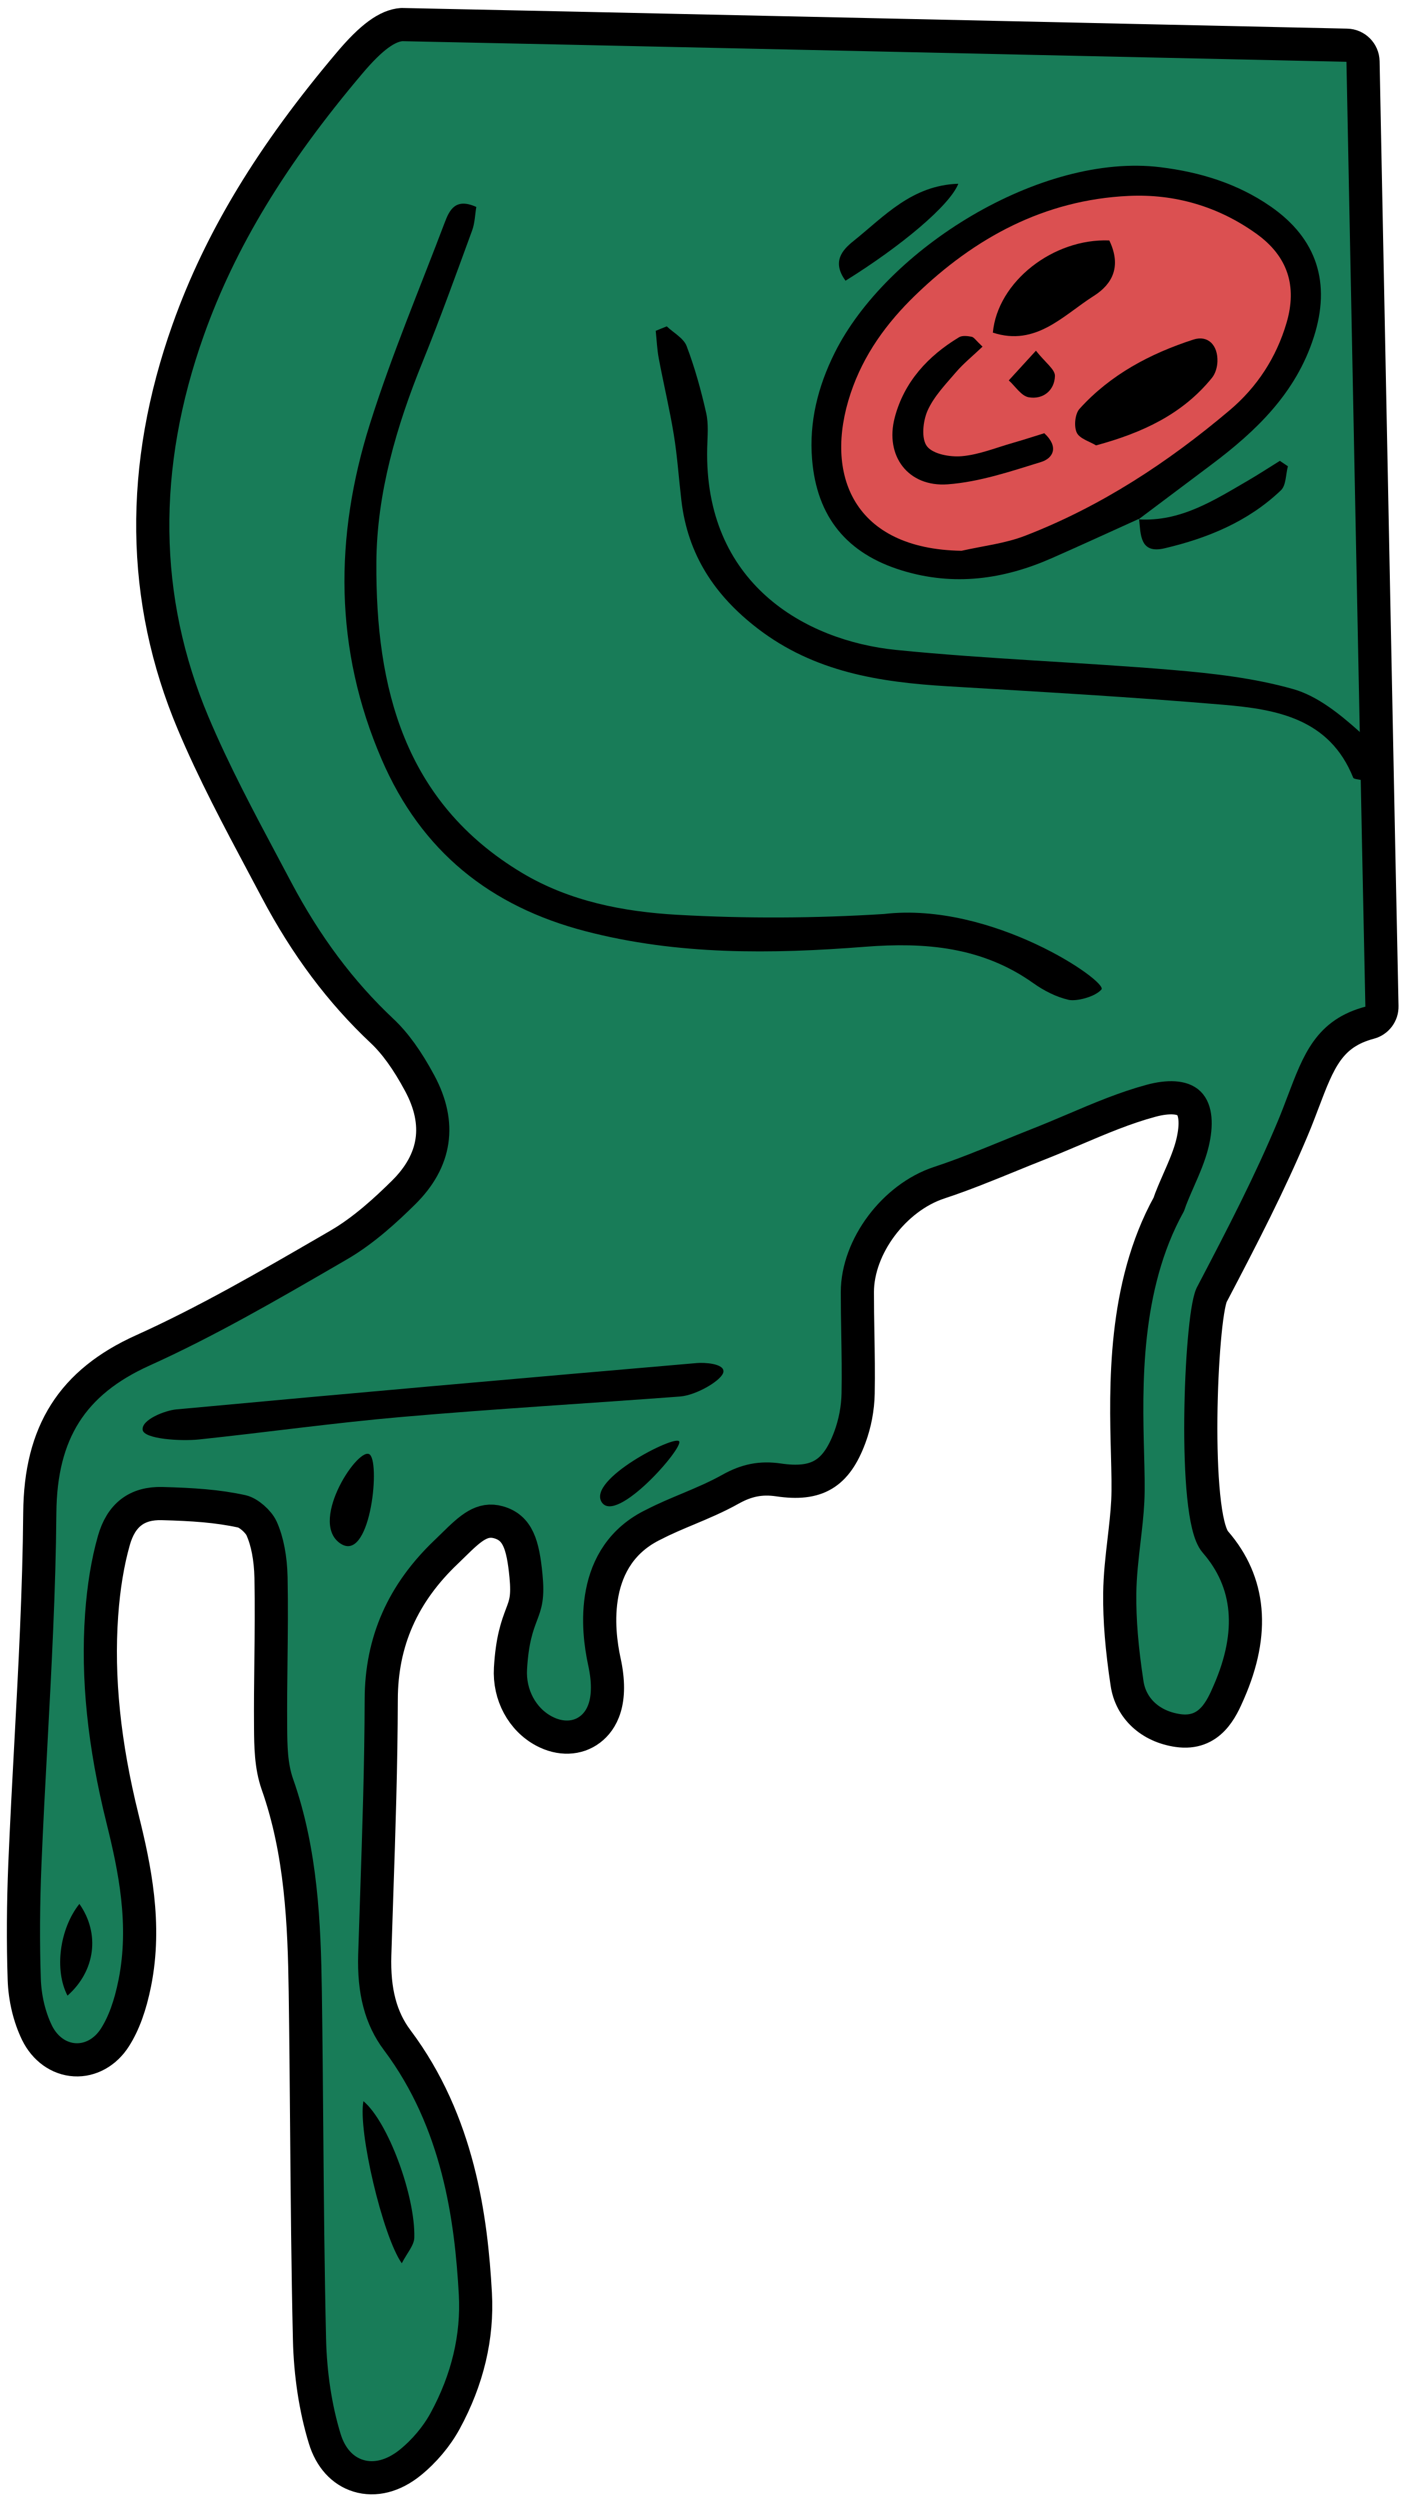 <?xml version="1.0" encoding="UTF-8"?> <svg xmlns="http://www.w3.org/2000/svg" width="113" height="201" viewBox="0 0 113 201" fill="none"> <path d="M109.624 4.942C109.638 5.674 111.072 78.14 111.146 80.9C111.164 81.518 110.754 82.067 110.157 82.226C106.898 83.091 106.068 85.282 104.809 88.599C104.549 89.286 104.28 89.996 103.976 90.719C102.124 95.135 100.012 99.23 97.445 104.124C96.557 106.116 95.926 121.88 97.746 123.976C100.556 127.208 100.921 131.268 98.836 136.04C98.261 137.366 97.329 139.516 94.73 139.138C92.516 138.815 90.95 137.364 90.646 135.352C90.222 132.554 90.036 130.259 90.058 128.128C90.074 126.68 90.241 125.246 90.402 123.859C90.526 122.8 90.65 121.74 90.704 120.679C90.755 119.648 90.721 118.36 90.682 116.892C90.542 111.548 90.33 103.471 94.006 96.828C94.173 96.308 94.481 95.606 94.788 94.903C95.242 93.868 95.67 92.891 95.909 91.898C96.27 90.396 96.165 89.232 95.622 88.704C95.101 88.196 93.992 88.123 92.581 88.503C90.486 89.067 88.485 89.916 86.366 90.818C85.413 91.223 84.458 91.627 83.498 92.004C82.702 92.316 81.912 92.64 81.12 92.963C79.273 93.716 77.426 94.47 75.536 95.092C71.91 96.286 68.958 100.231 68.956 103.887C68.954 104.999 68.973 106.112 68.993 107.224C69.021 108.828 69.048 110.432 69.017 112.036C68.994 113.234 68.762 114.455 68.347 115.568C67.25 118.515 65.697 119.443 62.616 118.988C61.21 118.782 60.053 119.006 58.746 119.739C57.648 120.355 56.481 120.848 55.312 121.338C54.4 121.72 53.486 122.102 52.612 122.554C47.357 125.056 48.058 131.087 48.602 133.564C49.324 136.835 48.378 138.355 47.457 139.052C46.437 139.826 45.053 139.874 43.753 139.18C41.99 138.24 40.933 136.266 41.056 134.15C41.193 131.802 41.612 130.698 41.946 129.811C42.264 128.972 42.473 128.419 42.302 126.688C42.056 124.186 41.646 122.835 40.096 122.395C38.782 122.023 37.868 122.839 36.482 124.202L35.93 124.739C32.396 128.086 30.672 131.978 30.662 136.635C30.65 141.912 30.47 147.268 30.296 152.447L30.141 157.171C30.05 160.09 30.624 162.268 31.944 164.028C36.884 170.614 37.898 178.38 38.232 184.412C38.424 187.89 37.605 191.334 35.8 194.65C35.126 195.886 34.13 197.074 32.994 197.994C31.641 199.088 30.158 199.466 28.818 199.055C27.544 198.666 26.584 197.607 26.117 196.075C25.38 193.666 24.956 190.903 24.892 188.087C24.76 182.439 24.713 176.79 24.666 171.139C24.636 167.471 24.605 163.802 24.552 160.134C24.473 154.687 24.234 148.914 22.31 143.46C21.788 141.979 21.774 140.348 21.764 138.911C21.749 137.087 21.769 135.33 21.79 133.574C21.816 131.326 21.842 129.078 21.796 126.831C21.762 125.28 21.502 123.92 21.042 122.898C20.789 122.331 19.989 121.635 19.458 121.518C17.516 121.088 15.49 120.956 13.044 120.89C11.013 120.834 9.741 121.806 9.157 123.863C8.661 125.61 8.33 127.623 8.173 129.848C7.818 134.896 8.37 140.262 9.86 146.254C10.829 150.151 11.784 154.706 10.846 159.418C10.48 161.259 9.957 162.696 9.246 163.811C8.484 165.01 7.273 165.682 6.01 165.61C4.736 165.536 3.6 164.72 2.97 163.426C2.364 162.174 2.001 160.656 1.95 159.151C1.85 156.187 1.869 153.059 2.002 149.855C2.136 146.648 2.309 143.443 2.481 140.236C2.809 134.136 3.149 127.83 3.2 121.639C3.253 115.163 5.809 111.134 11.486 108.574C16.596 106.27 21.581 103.382 26.402 100.587L27.233 100.104C29.265 98.928 31.092 97.23 32.456 95.883C35.064 93.307 35.504 90.352 33.761 87.102C32.772 85.258 31.78 83.879 30.728 82.891C27.398 79.763 24.62 76.051 22.234 71.542L21.177 69.554C19.217 65.876 17.19 62.072 15.538 58.156C11.336 48.199 11.205 37.543 15.149 26.486C17.717 19.283 21.849 12.463 28.152 5.02C29.864 2.998 31.148 2.059 32.314 1.975C36.516 2.047 108.32 3.635 108.32 3.635C109.034 3.651 109.609 4.227 109.624 4.942Z" fill="#187C58"></path> <path d="M109.624 4.942C109.638 5.674 111.072 78.14 111.146 80.9C111.164 81.518 110.754 82.067 110.157 82.226C106.898 83.091 106.068 85.282 104.809 88.599C104.549 89.286 104.28 89.996 103.976 90.719C102.124 95.135 100.012 99.23 97.445 104.124C96.557 106.116 95.926 121.88 97.746 123.976C100.556 127.208 100.921 131.268 98.836 136.04C98.261 137.366 97.329 139.516 94.73 139.138C92.516 138.815 90.95 137.364 90.646 135.352C90.222 132.554 90.036 130.259 90.058 128.128C90.074 126.68 90.241 125.246 90.402 123.859C90.526 122.8 90.65 121.74 90.704 120.679C90.755 119.648 90.721 118.36 90.682 116.892C90.542 111.548 90.33 103.471 94.006 96.828C94.173 96.308 94.481 95.606 94.788 94.903C95.242 93.868 95.67 92.891 95.909 91.898C96.27 90.396 96.165 89.232 95.622 88.704C95.101 88.196 93.992 88.123 92.581 88.503C90.486 89.067 88.485 89.916 86.366 90.818C85.413 91.223 84.458 91.627 83.498 92.004C82.702 92.316 81.912 92.64 81.12 92.963C79.273 93.716 77.426 94.47 75.536 95.092C71.91 96.286 68.958 100.231 68.956 103.887C68.954 104.999 68.973 106.112 68.993 107.224C69.021 108.828 69.048 110.432 69.017 112.036C68.994 113.234 68.762 114.455 68.348 115.568C67.25 118.515 65.697 119.443 62.616 118.988C61.21 118.782 60.053 119.006 58.746 119.739C57.648 120.355 56.481 120.848 55.312 121.338C54.4 121.72 53.486 122.102 52.612 122.554C47.357 125.056 48.058 131.087 48.602 133.564C49.324 136.835 48.378 138.355 47.457 139.052C46.437 139.826 45.053 139.874 43.753 139.18C41.99 138.24 40.933 136.266 41.056 134.15C41.193 131.802 41.612 130.698 41.946 129.811C42.264 128.972 42.473 128.419 42.302 126.688C42.056 124.186 41.646 122.835 40.096 122.395C38.782 122.023 37.868 122.839 36.482 124.202L35.93 124.739C32.396 128.086 30.672 131.978 30.662 136.635C30.65 141.912 30.47 147.268 30.296 152.447L30.141 157.171C30.05 160.09 30.624 162.268 31.944 164.028C36.884 170.614 37.898 178.38 38.232 184.412C38.424 187.89 37.605 191.334 35.8 194.65C35.126 195.886 34.13 197.074 32.994 197.994C31.641 199.088 30.158 199.466 28.818 199.055C27.544 198.666 26.584 197.607 26.117 196.075C25.38 193.666 24.956 190.903 24.892 188.087C24.76 182.439 24.713 176.79 24.666 171.139C24.636 167.471 24.605 163.802 24.552 160.134C24.473 154.687 24.234 148.914 22.31 143.46C21.788 141.979 21.774 140.348 21.764 138.911C21.749 137.087 21.769 135.33 21.79 133.574C21.816 131.326 21.842 129.078 21.796 126.831C21.762 125.28 21.502 123.92 21.042 122.898C20.789 122.331 19.989 121.635 19.458 121.518C17.516 121.088 15.49 120.956 13.044 120.89C11.013 120.834 9.741 121.806 9.157 123.863C8.661 125.61 8.33 127.623 8.173 129.848C7.818 134.896 8.37 140.262 9.86 146.254C10.829 150.151 11.784 154.706 10.846 159.418C10.48 161.259 9.957 162.696 9.246 163.811C8.484 165.01 7.273 165.682 6.01 165.61C4.736 165.536 3.6 164.72 2.97 163.426C2.364 162.174 2.001 160.656 1.95 159.151C1.85 156.187 1.869 153.059 2.002 149.855C2.136 146.648 2.309 143.443 2.481 140.236C2.809 134.136 3.149 127.83 3.2 121.639C3.253 115.163 5.809 111.134 11.486 108.574C16.596 106.27 21.581 103.382 26.402 100.587L27.233 100.104C29.265 98.928 31.092 97.23 32.456 95.883C35.064 93.307 35.504 90.352 33.761 87.102C32.772 85.258 31.78 83.879 30.728 82.891C27.398 79.763 24.62 76.051 22.234 71.542L21.177 69.554C19.217 65.876 17.19 62.072 15.538 58.156C11.336 48.199 11.205 37.543 15.149 26.486C17.717 19.283 21.849 12.463 28.152 5.02C29.864 2.998 31.148 2.059 32.314 1.975C36.516 2.047 108.32 3.635 108.32 3.635C109.034 3.651 109.609 4.227 109.624 4.942Z" stroke="black" stroke-width="2.667" stroke-miterlimit="10" stroke-linecap="round" stroke-linejoin="round"></path> <path d="M88.586 79.557C88.043 80.18 86.531 80.523 85.95 80.389C84.944 80.16 83.947 79.647 83.096 79.041C78.996 76.127 74.406 75.744 69.588 76.121C62.04 76.713 54.51 76.803 47.092 74.872C39.427 72.877 33.895 68.46 30.704 61.073C26.859 52.176 26.899 43.157 29.742 34.117C31.471 28.617 33.727 23.283 35.771 17.884C36.152 16.875 36.639 15.885 38.308 16.64C38.204 17.253 38.192 17.929 37.972 18.529C36.675 22.071 35.398 25.621 33.98 29.115C31.876 34.297 30.303 39.681 30.27 45.229C30.21 55.277 32.488 64.485 41.967 70.171C45.814 72.479 50.155 73.307 54.488 73.552C60.007 73.865 65.575 73.835 71.092 73.487C79.804 72.471 89.128 78.935 88.586 79.557Z" fill="black"></path> <path d="M91.613 41.712C89.272 42.77 86.939 43.844 84.588 44.879C80.697 46.593 76.72 47.143 72.559 45.873C68.119 44.518 65.692 41.575 65.313 36.927C65.067 33.902 65.791 31.07 67.116 28.401C71.293 19.982 83.723 12.267 93.32 13.444C96.536 13.839 99.544 14.764 102.2 16.606C105.945 19.204 107.045 22.78 105.669 27.09C104.235 31.587 101.048 34.646 97.419 37.366C95.467 38.83 93.517 40.295 91.567 41.759L91.613 41.712Z" fill="black"></path> <path d="M53.624 26.239C54.173 26.762 54.98 27.187 55.224 27.827C55.886 29.57 56.386 31.387 56.797 33.208C57 34.109 56.898 35.087 56.877 36.028C56.625 46.847 64.684 51.516 72.096 52.259C79.472 52.998 86.896 53.243 94.285 53.864C97.556 54.14 100.877 54.516 104.016 55.407C105.937 55.952 107.716 57.382 109.256 58.754C110.38 59.754 110.921 61.311 109.601 62.744C109.246 62.65 108.882 62.65 108.832 62.524C106.926 57.776 102.682 57.029 98.412 56.666C91.022 56.036 83.613 55.621 76.208 55.178C70.734 54.848 65.492 54.036 60.93 50.528C57.453 47.853 55.31 44.576 54.801 40.233C54.594 38.48 54.478 36.712 54.196 34.971C53.86 32.908 53.369 30.869 52.982 28.814C52.845 28.085 52.817 27.336 52.738 26.598C53.033 26.477 53.329 26.359 53.624 26.239Z" fill="black"></path> <path d="M11.471 114.952C11.39 114.135 13.278 113.403 14.175 113.319C28.131 112.023 42.094 110.795 56.058 109.591C56.637 109.54 58.203 109.622 58.186 110.266C58.17 110.91 56.043 112.18 54.695 112.282C47.238 112.842 39.771 113.276 32.322 113.924C26.871 114.398 21.447 115.16 16.005 115.735C14.549 115.888 11.547 115.708 11.471 114.952Z" fill="black"></path> <path d="M91.566 41.759C94.94 41.967 97.629 40.234 100.365 38.643C101.236 38.136 102.078 37.584 102.934 37.053C103.15 37.198 103.366 37.343 103.582 37.489C103.406 38.145 103.441 39.019 103.021 39.42C100.396 41.93 97.128 43.273 93.652 44.087C91.672 44.55 91.745 42.979 91.613 41.712L91.566 41.759Z" fill="black"></path> <path d="M29.229 168.937C31.216 170.609 33.403 176.547 33.322 179.906C33.306 180.539 32.727 181.161 32.314 181.973C30.773 179.781 28.779 171.286 29.229 168.937Z" fill="black"></path> <path d="M68.004 22.57C66.892 21.056 67.733 20.106 68.642 19.38C71.104 17.41 73.322 14.896 77.074 14.774C76.393 16.513 72.476 19.792 68.004 22.57Z" fill="black"></path> <path d="M6.385 153.077C8.061 155.465 7.672 158.47 5.429 160.453C4.358 158.406 4.788 155.085 6.385 153.077Z" fill="black"></path> <path d="M48.393 120.777C47.224 118.958 54.228 115.375 54.618 115.882C55.009 116.387 49.562 122.595 48.393 120.777Z" fill="black"></path> <path d="M27.294 124.042C24.849 122.207 28.93 116.114 29.762 116.969C30.594 117.823 29.739 125.875 27.294 124.042Z" fill="black"></path> <path d="M77.332 44.285C68.666 44.147 66.22 38.184 68.416 31.617C69.449 28.528 71.29 25.988 73.609 23.744C78.412 19.093 84.01 16.07 90.777 15.751C94.498 15.576 98.018 16.608 101.076 18.814C103.572 20.616 104.344 23.011 103.468 25.974C102.648 28.75 101.108 31.117 98.904 32.98C93.933 37.182 88.532 40.727 82.436 43.08C80.82 43.704 79.038 43.896 77.332 44.285Z" fill="#DB5051"></path> <path d="M79.023 27.871C78.206 28.647 77.484 29.228 76.891 29.92C76.055 30.897 75.113 31.868 74.602 33.013C74.228 33.853 74.084 35.271 74.552 35.881C75.038 36.515 76.412 36.763 77.352 36.68C78.736 36.559 80.082 36.004 81.439 35.616C82.326 35.363 83.202 35.075 83.989 34.832C85.178 35.931 84.712 36.844 83.721 37.149C81.266 37.907 78.758 38.753 76.226 38.94C73.043 39.175 71.15 36.659 71.961 33.572C72.709 30.721 74.62 28.628 77.133 27.116C77.391 26.961 77.818 27.013 78.146 27.076C78.334 27.112 78.481 27.364 79.023 27.871Z" fill="black"></path> <path d="M88.152 35.81C87.639 35.495 86.823 35.272 86.596 34.777C86.361 34.267 86.459 33.276 86.825 32.869C89.308 30.119 92.509 28.427 95.977 27.304C97.169 26.919 97.959 27.77 97.915 29.075C97.899 29.515 97.753 30.033 97.483 30.368C95.107 33.306 91.879 34.8 88.152 35.81Z" fill="black"></path> <path d="M89.217 19.332C90.209 21.395 89.489 22.831 87.972 23.792C85.517 25.346 83.329 27.878 79.852 26.744C80.236 22.647 84.701 19.157 89.217 19.332Z" fill="black"></path> <path d="M83.317 28.197C84.065 29.148 84.864 29.703 84.846 30.234C84.809 31.394 83.888 32.146 82.73 31.941C82.137 31.835 81.661 31.058 81.133 30.585C81.753 29.906 82.373 29.229 83.317 28.197Z" fill="black"></path> </svg> 